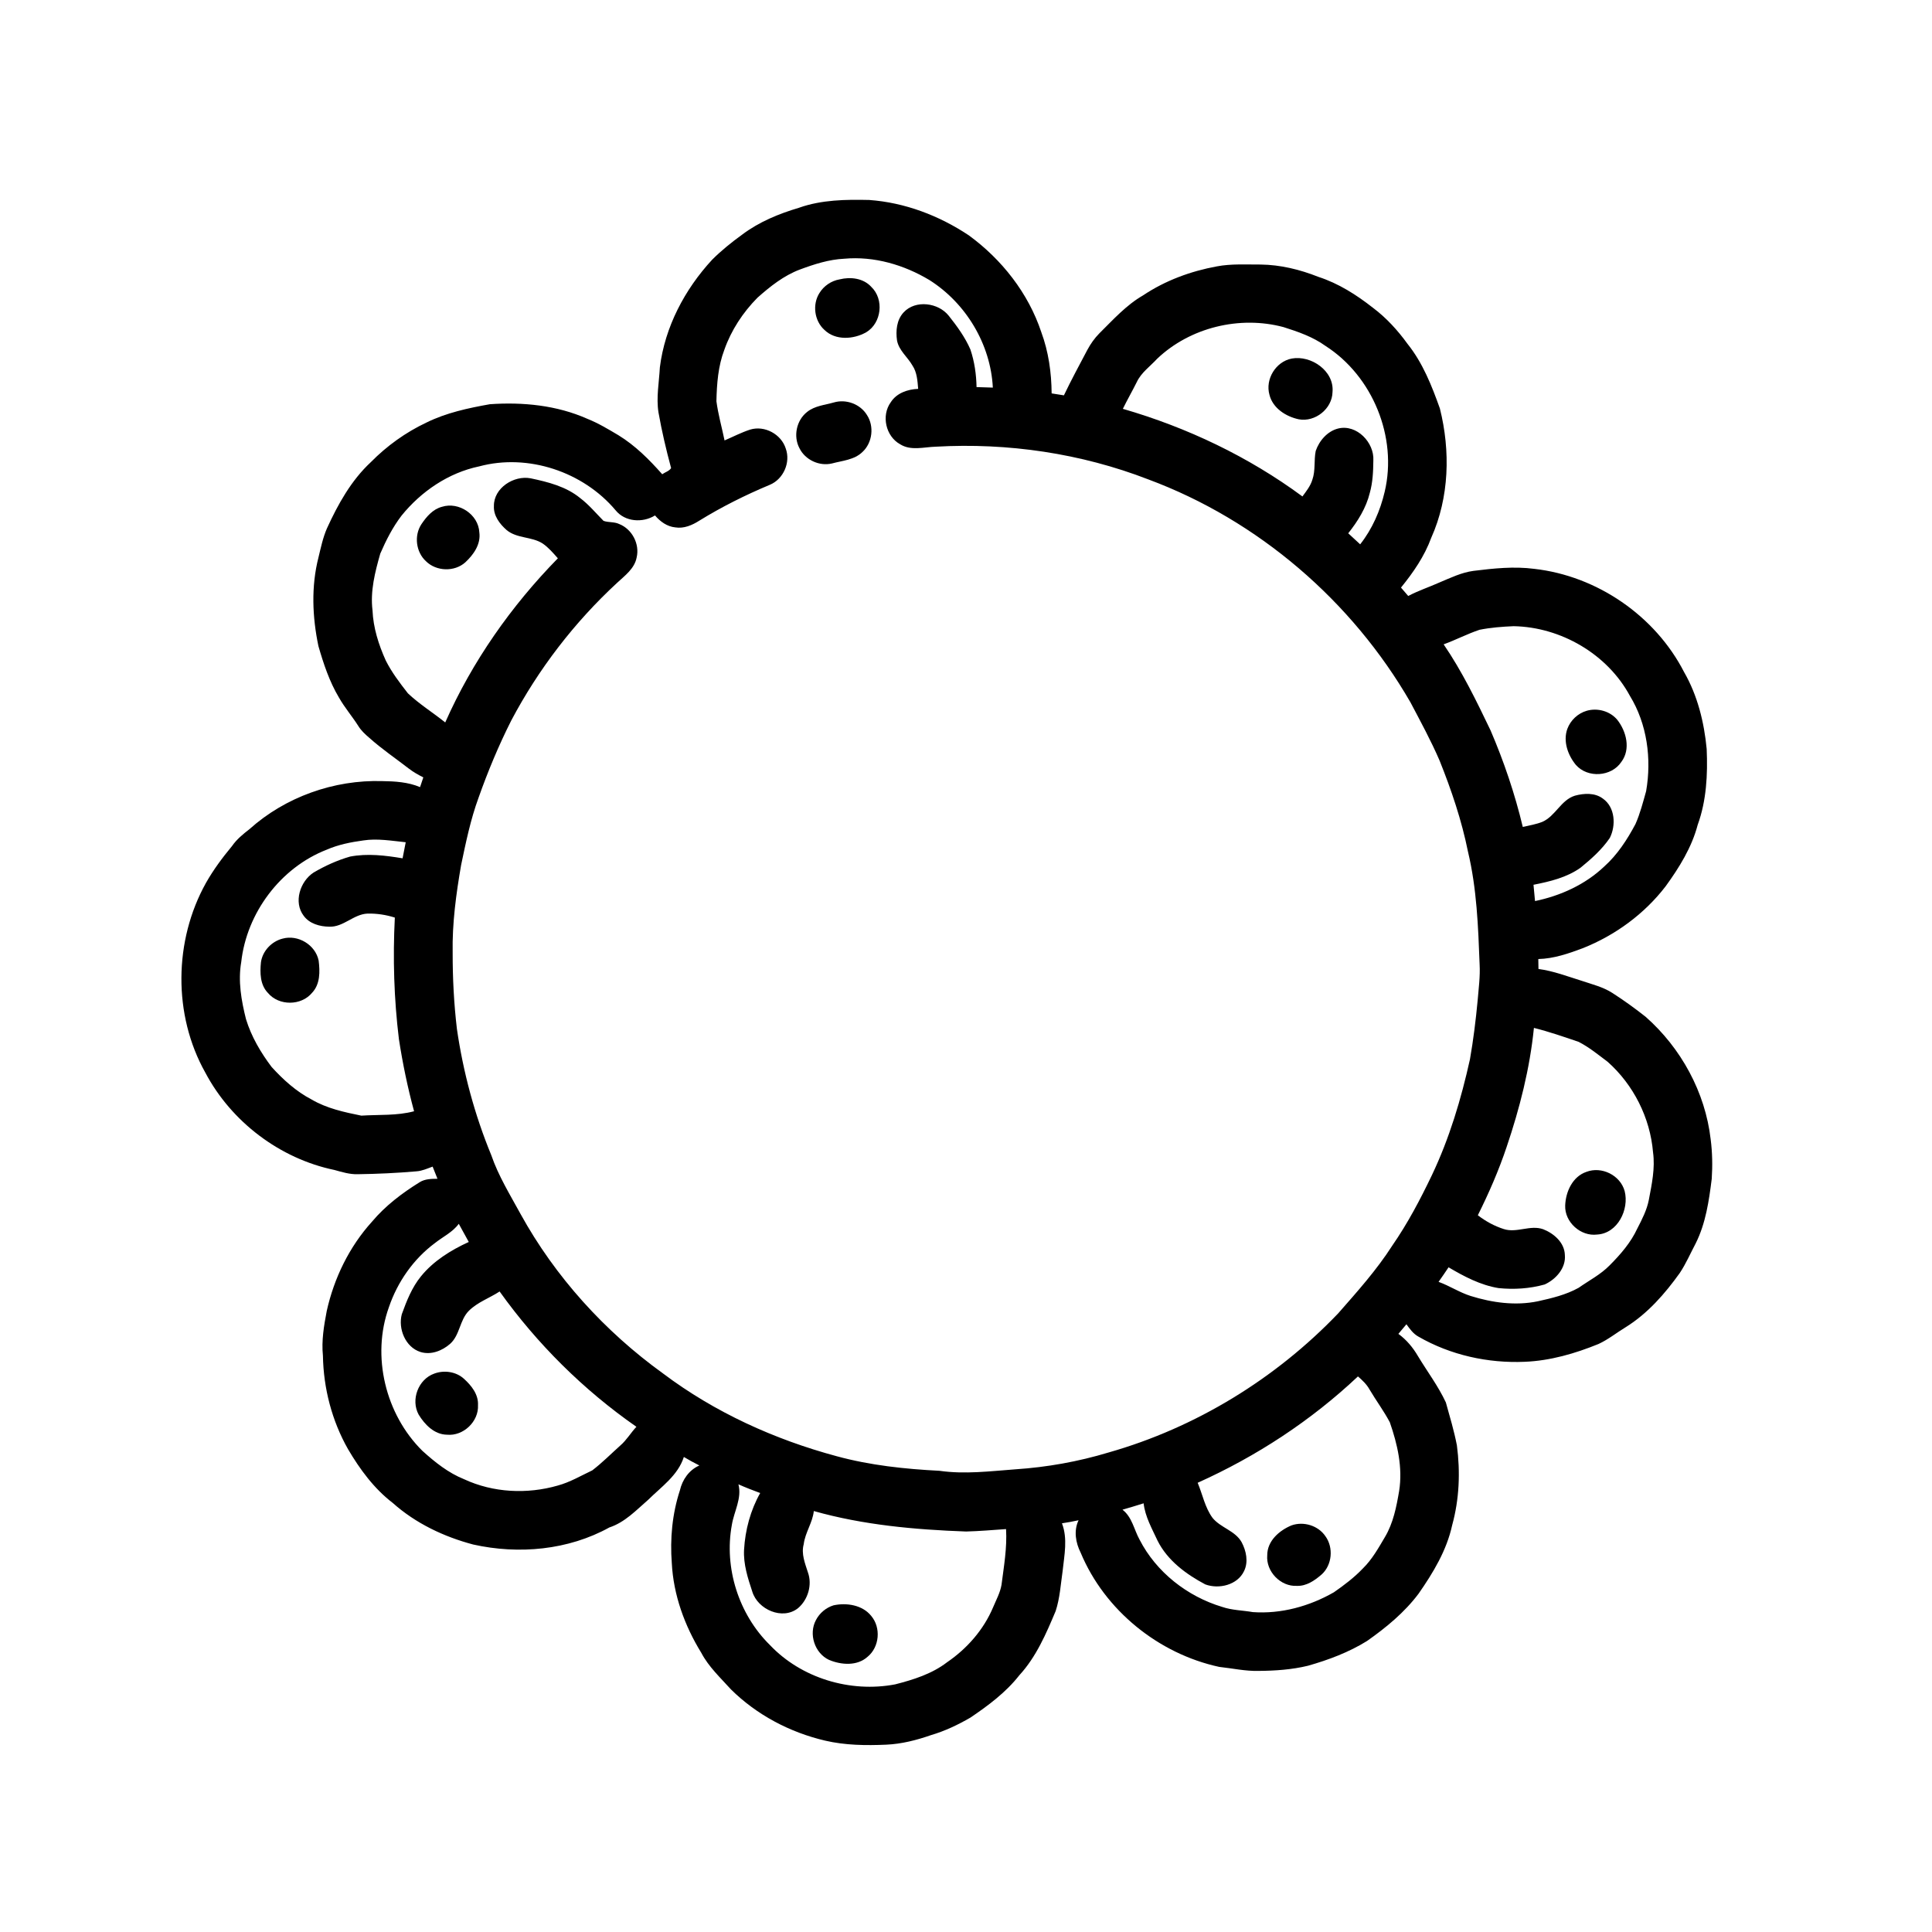 <?xml version="1.0" encoding="UTF-8"?>
<!-- Uploaded to: SVG Repo, www.svgrepo.com, Generator: SVG Repo Mixer Tools -->
<svg fill="#000000" width="800px" height="800px" version="1.1" viewBox="144 144 512 512" xmlns="http://www.w3.org/2000/svg">
 <g>
  <path d="m355.82 199.03c5.93-2.086 12.309-2.18 18.52-2.035 9.445 0.676 18.551 4.144 26.402 9.371 8.75 6.394 15.773 15.312 19.207 25.641 1.922 5.184 2.703 10.734 2.746 16.246 1.086 0.168 2.168 0.344 3.254 0.516 1.941-4.07 4.094-8.035 6.199-12.027 0.859-1.605 1.918-3.117 3.203-4.414 3.637-3.59 7.106-7.481 11.582-10.055 5.879-3.934 12.633-6.418 19.57-7.684 3.809-0.719 7.703-0.465 11.555-0.484 5.266 0.059 10.449 1.328 15.32 3.266 5.328 1.723 10.113 4.769 14.488 8.211 3.539 2.66 6.543 5.957 9.133 9.535 4.039 5.035 6.441 11.117 8.586 17.137 2.82 11.266 2.504 23.574-2.293 34.27-1.785 4.879-4.758 9.191-8.016 13.191 0.633 0.746 1.273 1.484 1.918 2.227 2.664-1.418 5.543-2.352 8.289-3.586 2.926-1.223 5.828-2.648 9.008-3.07 5.328-0.66 10.746-1.238 16.105-0.535 16.633 1.871 32.047 12.449 39.699 27.348 3.574 6.207 5.32 13.301 5.992 20.387 0.293 6.769-0.047 13.688-2.383 20.109-1.578 5.992-4.883 11.305-8.484 16.27-5.629 7.34-13.34 12.973-21.91 16.398-3.805 1.43-7.746 2.797-11.844 2.891 0.008 0.879 0.023 1.754 0.043 2.633 3.961 0.523 7.699 1.969 11.496 3.148 2.742 0.926 5.621 1.617 8.082 3.203 3.039 1.953 5.977 4.07 8.812 6.312 9.395 8.281 15.809 20 17.246 32.484 0.449 3.469 0.512 6.984 0.281 10.469-0.73 5.832-1.586 11.777-4.242 17.09-1.395 2.629-2.574 5.387-4.227 7.867-3.949 5.516-8.523 10.754-14.34 14.363-2.406 1.465-4.625 3.258-7.191 4.445-6.219 2.535-12.789 4.445-19.535 4.719-9.758 0.422-19.703-1.77-28.188-6.668-1.371-0.75-2.297-2.039-3.184-3.277-0.707 0.855-1.418 1.703-2.133 2.547 2.156 1.566 3.879 3.641 5.215 5.941 2.461 4.074 5.352 7.91 7.367 12.23 1.051 3.766 2.176 7.519 2.922 11.363 0.93 7.039 0.645 14.277-1.246 21.145-1.449 6.68-5.031 12.613-8.895 18.156-3.734 4.988-8.602 8.984-13.668 12.551-4.824 2.996-10.188 5.004-15.629 6.555-4.277 1.043-8.711 1.34-13.105 1.375-3.516 0.09-6.961-0.691-10.438-1.062-16.098-3.481-30.355-15-36.715-30.254-1.34-2.648-1.883-5.84-0.562-8.609-1.457 0.328-2.93 0.582-4.402 0.809 1.559 4.059 0.625 8.422 0.184 12.594-0.52 3.566-0.723 7.207-1.852 10.66-2.523 6.008-5.156 12.152-9.625 17.012-3.555 4.539-8.223 8.02-12.969 11.227-3.309 1.914-6.789 3.574-10.473 4.652-3.809 1.328-7.762 2.34-11.809 2.519-5.422 0.238-10.914 0.172-16.223-1.07-9.32-2.18-18.113-6.812-24.938-13.559-2.793-3.098-5.926-5.992-7.887-9.73-4.406-7.156-7.379-15.324-7.805-23.762-0.496-6.477 0.117-13.066 2.141-19.254 0.656-2.859 2.434-5.414 5.164-6.613-1.398-0.699-2.766-1.457-4.109-2.254-1.57 4.898-5.965 7.898-9.457 11.352-3.18 2.762-6.176 5.977-10.289 7.328-10.887 6.023-24.035 7.207-36.074 4.523-7.785-2.062-15.273-5.617-21.312-11.008-4.973-3.809-8.727-8.922-11.875-14.277-4.266-7.519-6.496-16.113-6.644-24.75-0.41-3.984 0.266-7.945 1.008-11.844 1.938-8.727 5.981-17.043 12-23.684 3.543-4.219 7.981-7.578 12.637-10.461 1.41-0.879 3.102-0.887 4.711-0.906-0.434-1.07-0.863-2.144-1.285-3.219-1.391 0.504-2.766 1.141-4.258 1.246-5.195 0.453-10.41 0.695-15.625 0.766-2.109 0.055-4.129-0.57-6.141-1.125-14.445-2.996-27.32-12.758-34.207-25.785-8.605-15.305-8.363-35.02 0.164-50.293 1.969-3.477 4.348-6.684 6.898-9.754 1.23-1.785 2.906-3.156 4.606-4.469 9.52-8.555 22.43-13.141 35.199-12.754 3.383 0.043 6.879 0.254 10.031 1.594 0.281-0.863 0.574-1.723 0.867-2.582-1.344-0.668-2.66-1.414-3.856-2.336-3.504-2.715-7.188-5.203-10.492-8.172-1.09-0.926-2.152-1.914-2.902-3.144-1.633-2.559-3.625-4.875-5.121-7.519-2.516-4.219-4.074-8.926-5.43-13.621-1.617-7.711-1.953-15.84 0.02-23.52 0.629-2.586 1.168-5.211 2.234-7.66 2.922-6.402 6.422-12.715 11.633-17.562 4.246-4.312 9.234-7.898 14.711-10.484 5.285-2.606 11.074-3.844 16.832-4.871 8.734-0.609 17.742 0.266 25.82 3.856 2.894 1.152 5.578 2.769 8.25 4.356 4.457 2.727 8.172 6.453 11.613 10.344 0.762-0.539 1.852-0.832 2.356-1.629-1.316-4.863-2.465-9.781-3.348-14.75-0.629-3.977 0.16-7.969 0.367-11.949 1.332-10.703 6.586-20.664 13.855-28.527 2.453-2.449 5.164-4.629 7.973-6.66 4.481-3.379 9.762-5.543 15.117-7.125m0.156 16.391c-4.258 1.598-7.863 4.473-11.227 7.457-3.856 3.898-6.957 8.605-8.781 13.793-1.664 4.348-2.004 9.043-2.106 13.652 0.465 3.508 1.441 6.922 2.156 10.387 2.262-0.973 4.453-2.117 6.805-2.879 3.832-1.152 8.227 1.234 9.418 5.039 1.328 3.66-0.613 8.09-4.211 9.594-6.457 2.699-12.742 5.832-18.707 9.512-1.879 1.199-4.078 2.148-6.356 1.777-2.18-0.207-4.008-1.547-5.379-3.164-3.258 2.023-7.934 1.727-10.434-1.355-8.59-10.219-23.211-15.129-36.156-11.648-8.152 1.699-15.391 6.641-20.586 13.059-2.344 3.062-4.106 6.539-5.633 10.062-1.387 4.867-2.688 9.93-2.055 15.027 0.195 4.625 1.617 9.09 3.504 13.281 1.574 3.144 3.727 5.961 5.875 8.715 3.043 2.879 6.633 5.098 9.891 7.715 7.164-16.172 17.488-30.871 29.848-43.496-1.246-1.41-2.484-2.867-4.047-3.938-2.906-1.859-6.809-1.285-9.52-3.543-1.836-1.605-3.523-3.812-3.379-6.387-0.059-4.789 5.309-8.184 9.734-7.332 4.613 0.973 9.406 2.176 13.129 5.238 2.309 1.75 4.16 3.988 6.18 6.031 1.336 0.488 2.867 0.207 4.18 0.852 3.398 1.352 5.449 5.285 4.606 8.848-0.555 2.957-3.117 4.805-5.18 6.727-11.332 10.465-20.855 22.867-28.062 36.504-3.336 6.617-6.188 13.469-8.66 20.449-2.121 5.781-3.356 11.832-4.621 17.84-1.324 7.676-2.383 15.434-2.238 23.242-0.016 6.742 0.34 13.488 1.125 20.184 1.664 11.465 4.691 22.73 9.105 33.445 1.891 5.508 4.969 10.48 7.746 15.57 9.195 16.699 22.324 31.148 37.766 42.289 13.684 10.305 29.551 17.504 46.047 21.941 8.875 2.418 18.07 3.391 27.227 3.859 6.703 0.965 13.441 0.105 20.137-0.395 8.355-0.555 16.648-2.035 24.664-4.457 23.09-6.57 44.258-19.523 60.844-36.855 5.043-5.754 10.188-11.477 14.324-17.934 4.082-5.891 7.438-12.254 10.523-18.707 4.644-9.758 7.754-20.18 10.086-30.707 0.906-5.16 1.543-10.359 2.035-15.566 0.262-3.207 0.707-6.41 0.523-9.629-0.375-9.984-0.75-20.062-3.082-29.82-1.668-8.285-4.387-16.32-7.527-24.148-2.285-5.289-5.043-10.352-7.723-15.441-15.492-26.848-40.375-48.262-69.469-59.07-17.855-6.914-37.238-9.754-56.332-8.668-3.133 0.082-6.574 1.156-9.438-0.648-3.816-2.106-5.043-7.594-2.484-11.125 1.559-2.453 4.484-3.445 7.266-3.551-0.18-2.106-0.293-4.359-1.504-6.172-1.285-2.262-3.59-3.977-4.098-6.641-0.371-2.551-0.105-5.465 1.734-7.441 3.129-3.422 9.219-2.606 11.98 0.887 2.199 2.766 4.312 5.668 5.731 8.926 1.078 3.207 1.562 6.59 1.629 9.969 1.438 0.035 2.875 0.078 4.316 0.133-0.574-11.48-7.113-22.367-16.801-28.496-6.734-4.043-14.672-6.371-22.566-5.656-4.07 0.191-7.984 1.457-11.773 2.867m94.703 23.625c-1.852 2.023-4.234 3.66-5.422 6.207-1.184 2.383-2.516 4.688-3.684 7.082 17.035 4.934 33.305 12.676 47.59 23.219 1.012-1.375 2.117-2.75 2.621-4.41 0.879-2.469 0.387-5.129 0.898-7.648 0.93-2.723 3.125-5.269 6.008-5.961 4.883-1.148 9.535 3.738 9.266 8.473-0.031 2.887-0.152 5.809-0.941 8.605-0.973 3.981-3.188 7.527-5.715 10.703 1.047 0.977 2.106 1.949 3.164 2.926 3.207-4.066 5.324-8.926 6.5-13.949 3.426-14.449-3.191-30.621-15.68-38.625-3.336-2.41-7.262-3.766-11.145-4.996-11.598-3.098-24.738 0.082-33.461 8.375m85.398 71.848c-3.238 1.082-6.277 2.688-9.492 3.852 4.894 7.16 8.688 14.996 12.43 22.793 3.551 8.27 6.453 16.84 8.543 25.594 1.738-0.398 3.519-0.684 5.188-1.348 3.484-1.527 4.914-5.781 8.625-6.934 2.426-0.656 5.293-0.82 7.41 0.773 3.269 2.273 3.512 7.137 1.832 10.441-2.086 3.059-4.894 5.551-7.746 7.875-3.66 2.609-8.133 3.668-12.469 4.523 0.121 1.441 0.254 2.875 0.402 4.316 6.754-1.395 13.293-4.363 18.332-9.145 3.508-3.141 6.102-7.144 8.297-11.277 1.23-2.797 1.992-5.773 2.816-8.707 1.488-8.551 0.27-17.797-4.305-25.262-5.981-11.078-18.293-18.223-30.812-18.453-3.031 0.129-6.078 0.363-9.051 0.957m-305.48 58.266c-12.258 4.766-21.23 16.754-22.664 29.793-0.879 5.051 0.023 10.188 1.258 15.102 1.41 4.625 3.906 8.871 6.809 12.711 3.066 3.359 6.504 6.484 10.562 8.594 4.035 2.375 8.68 3.375 13.207 4.289 4.652-0.305 9.43 0.055 13.969-1.164-1.703-6.285-3.023-12.672-4.016-19.102-1.305-10.68-1.633-21.48-1.082-32.223-2.348-0.746-4.816-1.117-7.277-1.055-3.688 0.18-6.367 3.629-10.113 3.469-2.5-0.031-5.25-0.785-6.777-2.906-2.734-3.594-0.941-9.109 2.621-11.434 3.043-1.789 6.293-3.269 9.688-4.242 4.609-0.879 9.324-0.305 13.91 0.461 0.262-1.426 0.539-2.844 0.832-4.258-3.727-0.375-7.492-1.055-11.23-0.48-3.312 0.453-6.621 1.105-9.695 2.445m319.91 47.234c-1.082 10.773-3.766 21.312-7.231 31.551-2.082 6.215-4.707 12.238-7.633 18.102 2.066 1.594 4.391 2.867 6.875 3.656 3.441 1.121 7.016-1.184 10.453 0.051 2.84 1.121 5.641 3.531 5.734 6.809 0.328 3.461-2.375 6.477-5.352 7.828-3.953 1.113-8.152 1.375-12.234 0.957-4.769-0.777-9.117-3.074-13.234-5.508-0.867 1.297-1.742 2.586-2.648 3.856 2.91 1.047 5.519 2.793 8.48 3.734 5.727 1.789 11.895 2.648 17.828 1.414 3.699-0.816 7.461-1.711 10.797-3.566 2.769-1.945 5.84-3.516 8.23-5.957 2.875-2.887 5.606-6.023 7.328-9.75 1.254-2.43 2.531-4.894 3.059-7.606 0.785-4.144 1.699-8.371 1.113-12.609-0.762-9.133-5.172-17.891-12.023-23.973-2.484-1.867-4.922-3.871-7.699-5.293-3.914-1.332-7.832-2.691-11.844-3.695m-291.25 57.027c-5.688 4.219-9.922 10.309-12.195 16.996-4.672 12.977-0.906 28.387 8.863 38.047 3.316 3 6.879 5.859 11.07 7.535 7.707 3.586 16.711 4.016 24.836 1.672 3.231-0.879 6.117-2.598 9.125-4.016 2.629-2.012 4.977-4.387 7.445-6.598 1.668-1.438 2.762-3.367 4.258-4.953-14.031-9.762-26.312-21.965-36.254-35.859-2.691 1.766-5.863 2.828-8.176 5.148-2.426 2.453-2.34 6.406-4.938 8.727-2.102 1.844-5.078 3.027-7.867 2.156-3.988-1.258-5.973-6.164-4.934-10.023 1.277-3.516 2.672-7.078 5.062-10.008 3.324-4.102 7.934-6.949 12.68-9.121-0.887-1.602-1.777-3.199-2.648-4.812-1.641 2.242-4.207 3.422-6.328 5.109m244.62 35.332c-12.434 11.719-26.906 21.195-42.48 28.188 1.305 3.102 1.914 6.531 3.941 9.301 2.144 2.641 5.981 3.375 7.703 6.43 1.227 2.301 1.852 5.234 0.645 7.68-1.742 3.691-6.668 4.856-10.273 3.519-5.078-2.695-10-6.316-12.641-11.578-1.477-3.199-3.293-6.348-3.699-9.91-1.859 0.59-3.727 1.156-5.602 1.688 2.555 1.961 3.047 5.258 4.523 7.926 4.426 8.637 12.668 15.074 21.91 17.844 2.613 0.895 5.406 0.895 8.109 1.371 7.484 0.535 15.004-1.539 21.48-5.25 2.731-1.895 5.402-3.918 7.699-6.332 2.438-2.387 4.109-5.391 5.828-8.301 2.219-3.719 3.059-8.039 3.773-12.242 0.973-6.172-0.449-12.367-2.469-18.168-1.59-3.019-3.652-5.769-5.387-8.711-0.758-1.367-1.898-2.445-3.062-3.453m-164.18 28.594c0.957 3.742-1.164 7.156-1.746 10.758-2.102 11.395 1.828 23.695 10.07 31.816 8.336 8.812 21.34 12.707 33.207 10.441 4.84-1.234 9.766-2.781 13.781-5.875 5.293-3.613 9.691-8.637 12.184-14.566 0.816-1.949 1.859-3.832 2.223-5.941 0.625-4.906 1.5-9.801 1.203-14.77-3.527 0.246-7.055 0.551-10.59 0.645-13.574-0.492-27.242-1.719-40.355-5.422-0.324 3.09-2.301 5.695-2.676 8.789-0.703 2.551 0.348 5.062 1.113 7.465 1.191 3.285 0.02 7.254-2.625 9.488-4.102 3.262-10.66 0.359-12.109-4.363-1.191-3.598-2.398-7.312-2.188-11.152 0.301-5.219 1.699-10.438 4.273-15-1.941-0.727-3.879-1.461-5.766-2.312z"/>
  <path d="m366.49 218.04c2.918-0.727 6.316-0.328 8.426 2 3.422 3.281 2.727 9.551-1.336 12-3.34 1.906-8.152 2.254-11.082-0.598-2.691-2.398-3.262-6.754-1.336-9.785 1.16-1.895 3.144-3.238 5.328-3.617z"/>
  <path d="m486.32 239.02c5.133-0.941 11.309 3.281 10.812 8.859-0.078 4.434-4.582 8.043-8.934 7.242-3.387-0.715-6.891-2.93-7.777-6.484-1.176-4.144 1.676-8.801 5.898-9.617z"/>
  <path d="m364.96 250.66c3.25-0.973 7.016 0.41 8.789 3.316 1.965 3 1.465 7.34-1.172 9.789-2.156 2.121-5.344 2.312-8.109 3.059-3.359 0.793-7.082-0.949-8.605-4.043-1.688-3.164-0.797-7.414 2.035-9.617 2.004-1.617 4.672-1.824 7.062-2.504z"/>
  <path d="m261.11 278.31c4.488-1.43 9.684 2.051 9.918 6.773 0.434 3.148-1.535 5.91-3.711 7.938-2.879 2.582-7.703 2.426-10.441-0.297-2.652-2.426-3.184-6.789-1.207-9.789 1.336-1.996 3.023-3.988 5.441-4.625z"/>
  <path d="m564.5 332.36c2.859-0.816 6.148 0.078 8.078 2.375 2.434 3.074 3.633 7.809 1.094 11.18-2.633 3.949-8.922 4.352-12.047 0.797-2.129-2.59-3.449-6.273-2.262-9.562 0.844-2.277 2.797-4.113 5.137-4.789z"/>
  <path d="m218.87 392.75c4.102-1.148 8.723 1.637 9.574 5.812 0.363 2.898 0.422 6.238-1.723 8.516-2.867 3.5-8.812 3.539-11.715 0.062-2.102-2.16-2.137-5.359-1.848-8.164 0.426-2.969 2.824-5.492 5.711-6.227z"/>
  <path d="m564.4 454.56c4.055-1.562 9.004 0.895 10.152 5.094 1.242 4.844-1.84 11.207-7.285 11.512-4.363 0.562-8.641-3.285-8.477-7.691 0.129-3.637 1.941-7.66 5.609-8.914z"/>
  <path d="m259.08 508.02c2.625-0.988 5.824-0.527 7.91 1.406 1.965 1.789 3.824 4.125 3.684 6.941 0.227 4.344-3.875 8.258-8.207 7.844-3.352-0.035-5.898-2.66-7.523-5.332-2.144-3.93-0.094-9.367 4.137-10.859z"/>
  <path d="m486.27 548.24c3.211-1.133 7.07 0.047 8.988 2.887 2.18 3.016 1.773 7.609-1.004 10.117-1.832 1.594-4.027 3.125-6.57 3.027-4.312 0.234-8.227-3.809-7.852-8.117-0.012-3.785 3.191-6.574 6.438-7.914z"/>
  <path d="m364.89 569.43c3.449-0.75 7.672-0.102 9.992 2.805 2.633 3.102 2.199 8.234-0.949 10.816-2.773 2.519-6.988 2.188-10.219 0.844-3.828-1.777-5.477-6.871-3.477-10.57 0.957-1.844 2.664-3.281 4.652-3.894z"/>
 </g>
</svg>
